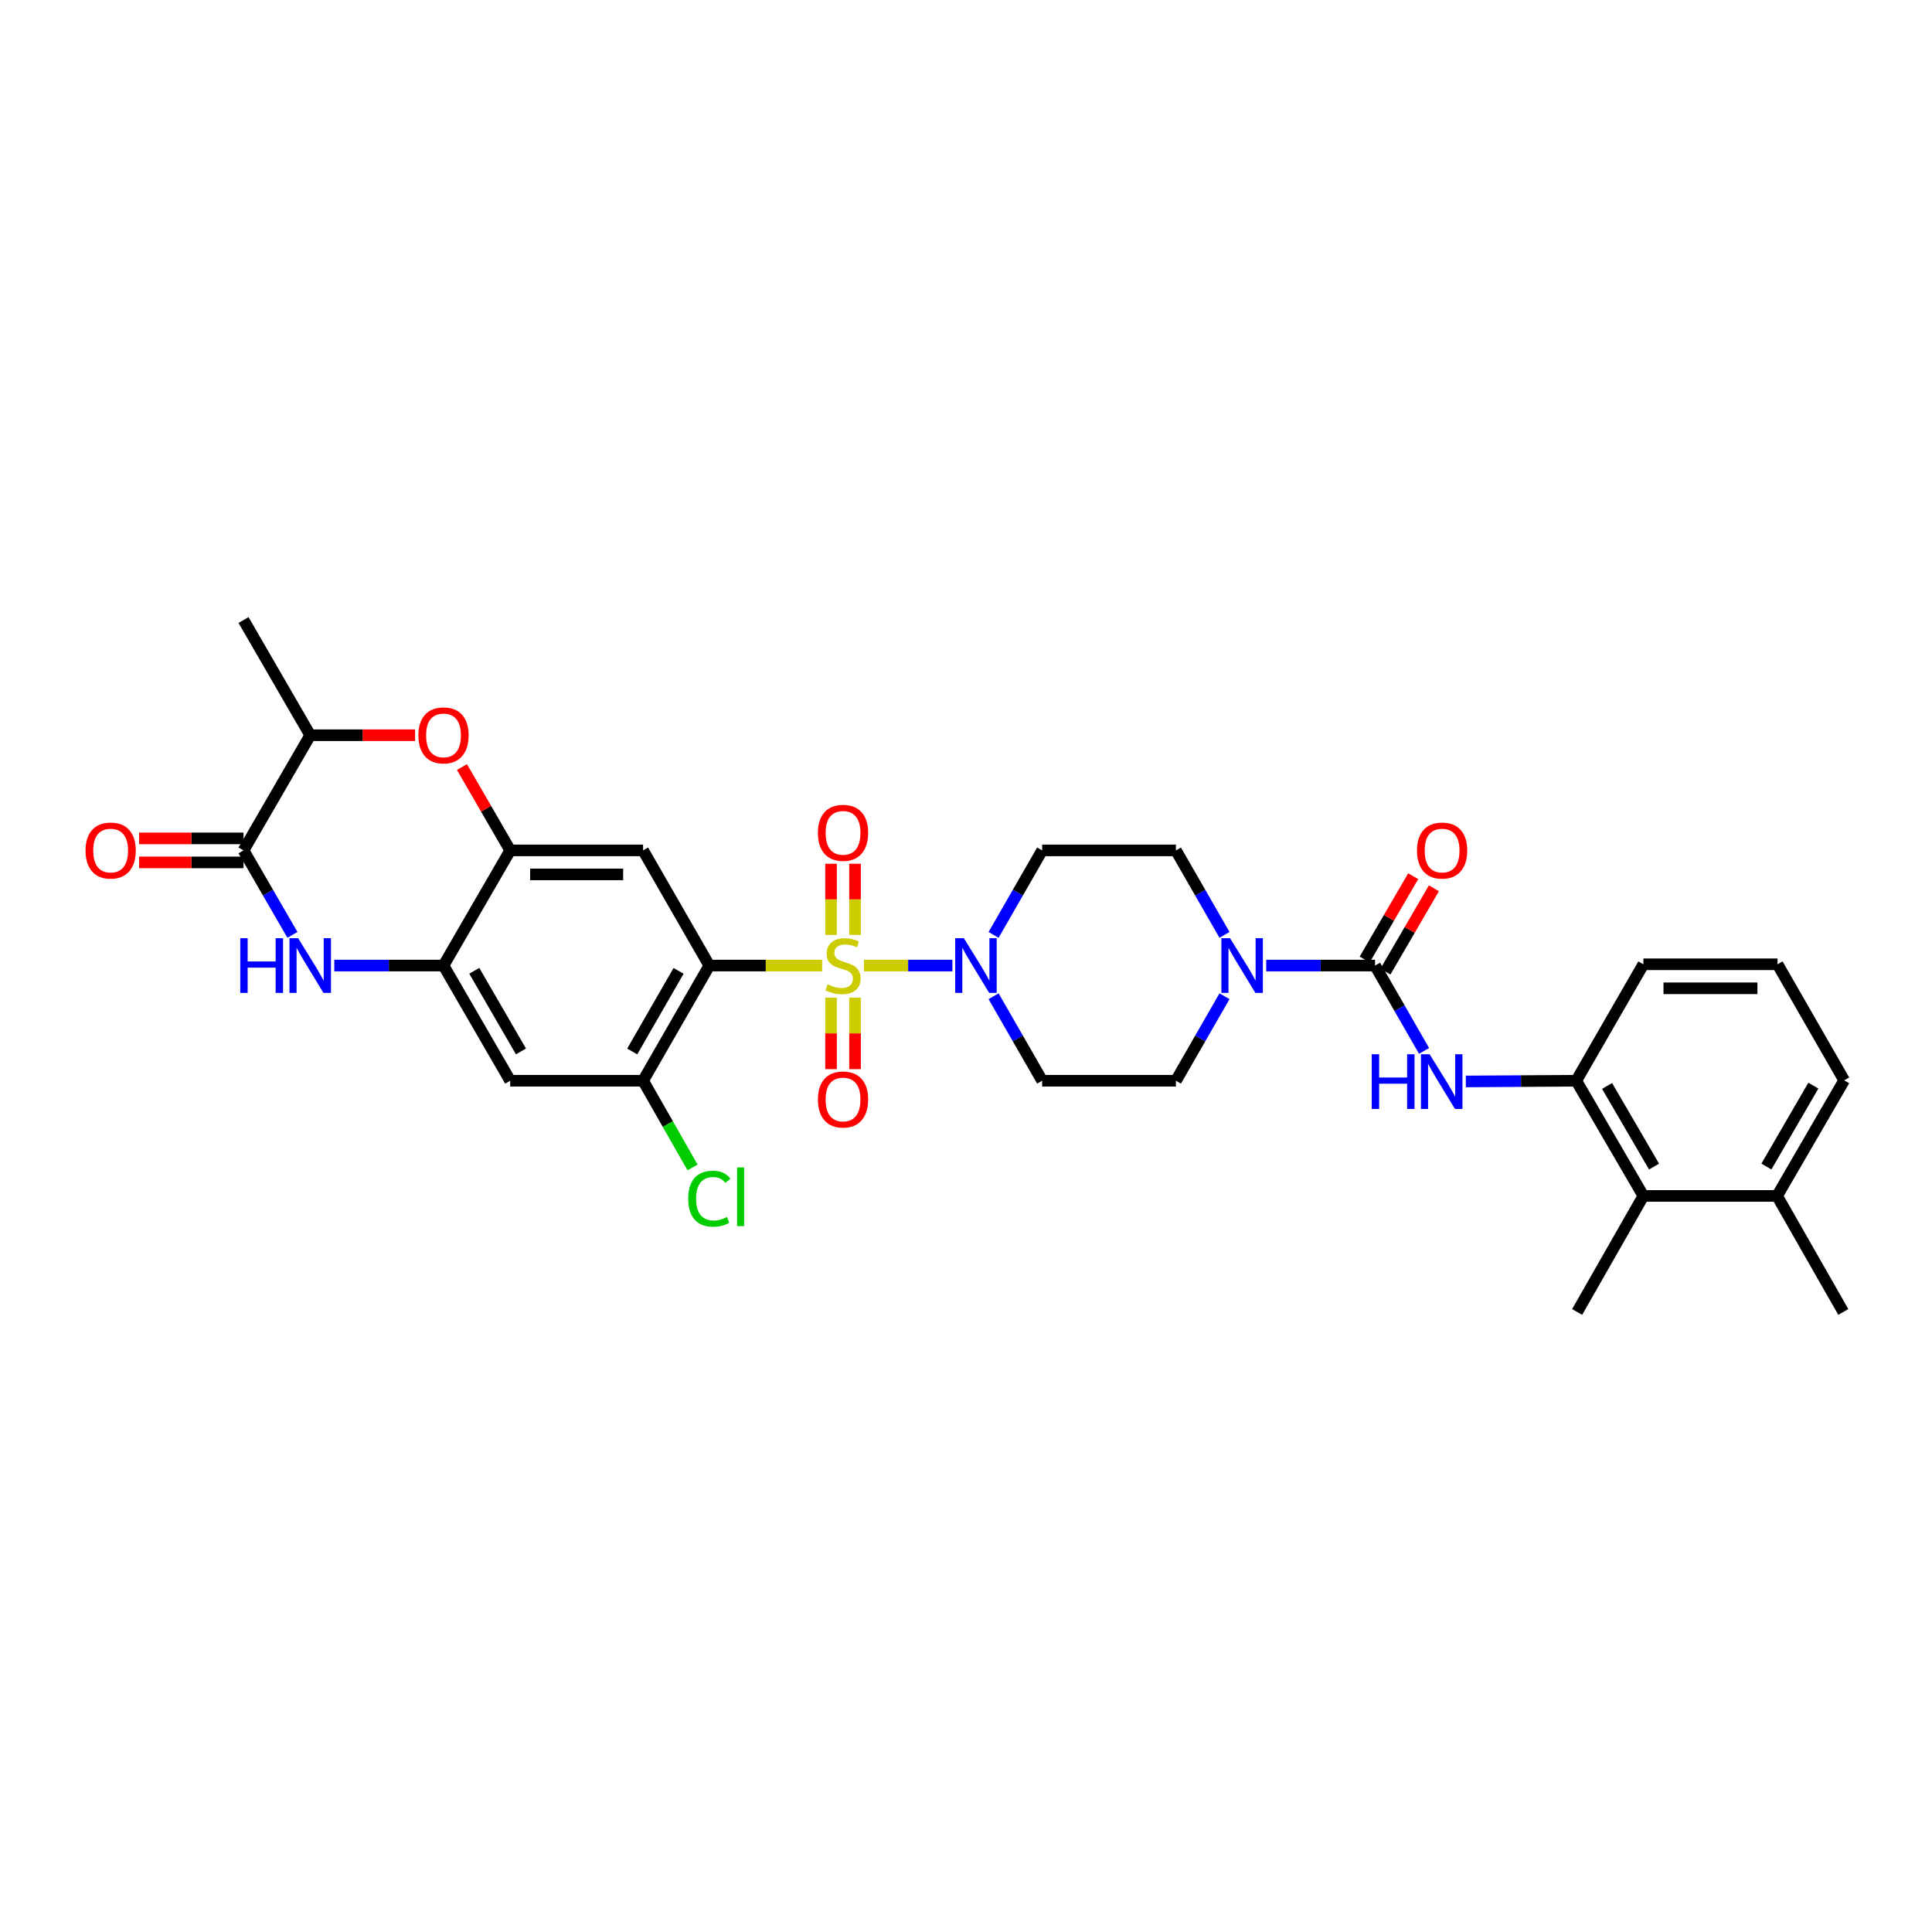 <?xml version='1.0' encoding='iso-8859-1'?>
<svg version='1.1' baseProfile='full'
              xmlns='http://www.w3.org/2000/svg'
                      xmlns:rdkit='http://www.rdkit.org/xml'
                      xmlns:xlink='http://www.w3.org/1999/xlink'
                  xml:space='preserve'
width='1000px' height='1000px' viewBox='0 0 1000 1000'>
<!-- END OF HEADER -->
<rect style='opacity:1.0;fill:#FFFFFF;stroke:none' width='1000' height='1000' x='0' y='0'> </rect>
<path class='bond-0' d='M 425.545,499.772 L 396.342,499.772' style='fill:none;fill-rule:evenodd;stroke:#CCCC00;stroke-width:6px;stroke-linecap:butt;stroke-linejoin:miter;stroke-opacity:1' />
<path class='bond-0' d='M 396.342,499.772 L 367.14,499.772' style='fill:none;fill-rule:evenodd;stroke:#000000;stroke-width:6px;stroke-linecap:butt;stroke-linejoin:miter;stroke-opacity:1' />
<path class='bond-1' d='M 447.155,499.772 L 470.057,499.772' style='fill:none;fill-rule:evenodd;stroke:#CCCC00;stroke-width:6px;stroke-linecap:butt;stroke-linejoin:miter;stroke-opacity:1' />
<path class='bond-1' d='M 470.057,499.772 L 492.959,499.772' style='fill:none;fill-rule:evenodd;stroke:#0000FF;stroke-width:6px;stroke-linecap:butt;stroke-linejoin:miter;stroke-opacity:1' />
<path class='bond-15' d='M 430.144,516.383 L 430.144,534.878' style='fill:none;fill-rule:evenodd;stroke:#CCCC00;stroke-width:6px;stroke-linecap:butt;stroke-linejoin:miter;stroke-opacity:1' />
<path class='bond-15' d='M 430.144,534.878 L 430.144,553.372' style='fill:none;fill-rule:evenodd;stroke:#FF0000;stroke-width:6px;stroke-linecap:butt;stroke-linejoin:miter;stroke-opacity:1' />
<path class='bond-15' d='M 442.566,516.383 L 442.566,534.878' style='fill:none;fill-rule:evenodd;stroke:#CCCC00;stroke-width:6px;stroke-linecap:butt;stroke-linejoin:miter;stroke-opacity:1' />
<path class='bond-15' d='M 442.566,534.878 L 442.566,553.372' style='fill:none;fill-rule:evenodd;stroke:#FF0000;stroke-width:6px;stroke-linecap:butt;stroke-linejoin:miter;stroke-opacity:1' />
<path class='bond-16' d='M 442.566,483.933 L 442.566,465.504' style='fill:none;fill-rule:evenodd;stroke:#CCCC00;stroke-width:6px;stroke-linecap:butt;stroke-linejoin:miter;stroke-opacity:1' />
<path class='bond-16' d='M 442.566,465.504 L 442.566,447.076' style='fill:none;fill-rule:evenodd;stroke:#FF0000;stroke-width:6px;stroke-linecap:butt;stroke-linejoin:miter;stroke-opacity:1' />
<path class='bond-16' d='M 430.144,483.933 L 430.144,465.504' style='fill:none;fill-rule:evenodd;stroke:#CCCC00;stroke-width:6px;stroke-linecap:butt;stroke-linejoin:miter;stroke-opacity:1' />
<path class='bond-16' d='M 430.144,465.504 L 430.144,447.076' style='fill:none;fill-rule:evenodd;stroke:#FF0000;stroke-width:6px;stroke-linecap:butt;stroke-linejoin:miter;stroke-opacity:1' />
<path class='bond-4' d='M 367.14,499.772 L 332.86,440.164' style='fill:none;fill-rule:evenodd;stroke:#000000;stroke-width:6px;stroke-linecap:butt;stroke-linejoin:miter;stroke-opacity:1' />
<path class='bond-10' d='M 367.14,499.772 L 332.86,559.387' style='fill:none;fill-rule:evenodd;stroke:#000000;stroke-width:6px;stroke-linecap:butt;stroke-linejoin:miter;stroke-opacity:1' />
<path class='bond-10' d='M 351.229,502.522 L 327.233,544.252' style='fill:none;fill-rule:evenodd;stroke:#000000;stroke-width:6px;stroke-linecap:butt;stroke-linejoin:miter;stroke-opacity:1' />
<path class='bond-17' d='M 514.277,483.893 L 526.846,462.029' style='fill:none;fill-rule:evenodd;stroke:#0000FF;stroke-width:6px;stroke-linecap:butt;stroke-linejoin:miter;stroke-opacity:1' />
<path class='bond-17' d='M 526.846,462.029 L 539.415,440.164' style='fill:none;fill-rule:evenodd;stroke:#000000;stroke-width:6px;stroke-linecap:butt;stroke-linejoin:miter;stroke-opacity:1' />
<path class='bond-18' d='M 514.276,515.651 L 526.845,537.519' style='fill:none;fill-rule:evenodd;stroke:#0000FF;stroke-width:6px;stroke-linecap:butt;stroke-linejoin:miter;stroke-opacity:1' />
<path class='bond-18' d='M 526.845,537.519 L 539.415,559.387' style='fill:none;fill-rule:evenodd;stroke:#000000;stroke-width:6px;stroke-linecap:butt;stroke-linejoin:miter;stroke-opacity:1' />
<path class='bond-2' d='M 711.724,499.772 L 683.554,499.772' style='fill:none;fill-rule:evenodd;stroke:#000000;stroke-width:6px;stroke-linecap:butt;stroke-linejoin:miter;stroke-opacity:1' />
<path class='bond-2' d='M 683.554,499.772 L 655.383,499.772' style='fill:none;fill-rule:evenodd;stroke:#0000FF;stroke-width:6px;stroke-linecap:butt;stroke-linejoin:miter;stroke-opacity:1' />
<path class='bond-11' d='M 711.724,499.772 L 724.41,521.858' style='fill:none;fill-rule:evenodd;stroke:#000000;stroke-width:6px;stroke-linecap:butt;stroke-linejoin:miter;stroke-opacity:1' />
<path class='bond-11' d='M 724.41,521.858 L 737.096,543.944' style='fill:none;fill-rule:evenodd;stroke:#0000FF;stroke-width:6px;stroke-linecap:butt;stroke-linejoin:miter;stroke-opacity:1' />
<path class='bond-22' d='M 717.092,502.898 L 729.646,481.336' style='fill:none;fill-rule:evenodd;stroke:#000000;stroke-width:6px;stroke-linecap:butt;stroke-linejoin:miter;stroke-opacity:1' />
<path class='bond-22' d='M 729.646,481.336 L 742.201,459.774' style='fill:none;fill-rule:evenodd;stroke:#FF0000;stroke-width:6px;stroke-linecap:butt;stroke-linejoin:miter;stroke-opacity:1' />
<path class='bond-22' d='M 706.356,496.647 L 718.911,475.085' style='fill:none;fill-rule:evenodd;stroke:#000000;stroke-width:6px;stroke-linecap:butt;stroke-linejoin:miter;stroke-opacity:1' />
<path class='bond-22' d='M 718.911,475.085 L 731.465,453.523' style='fill:none;fill-rule:evenodd;stroke:#FF0000;stroke-width:6px;stroke-linecap:butt;stroke-linejoin:miter;stroke-opacity:1' />
<path class='bond-3' d='M 173.03,499.772 L 201.295,499.772' style='fill:none;fill-rule:evenodd;stroke:#0000FF;stroke-width:6px;stroke-linecap:butt;stroke-linejoin:miter;stroke-opacity:1' />
<path class='bond-3' d='M 201.295,499.772 L 229.559,499.772' style='fill:none;fill-rule:evenodd;stroke:#000000;stroke-width:6px;stroke-linecap:butt;stroke-linejoin:miter;stroke-opacity:1' />
<path class='bond-5' d='M 151.369,483.89 L 138.71,462.027' style='fill:none;fill-rule:evenodd;stroke:#0000FF;stroke-width:6px;stroke-linecap:butt;stroke-linejoin:miter;stroke-opacity:1' />
<path class='bond-5' d='M 138.71,462.027 L 126.051,440.164' style='fill:none;fill-rule:evenodd;stroke:#000000;stroke-width:6px;stroke-linecap:butt;stroke-linejoin:miter;stroke-opacity:1' />
<path class='bond-6' d='M 332.86,440.164 L 264.08,440.164' style='fill:none;fill-rule:evenodd;stroke:#000000;stroke-width:6px;stroke-linecap:butt;stroke-linejoin:miter;stroke-opacity:1' />
<path class='bond-6' d='M 322.543,452.587 L 274.397,452.587' style='fill:none;fill-rule:evenodd;stroke:#000000;stroke-width:6px;stroke-linecap:butt;stroke-linejoin:miter;stroke-opacity:1' />
<path class='bond-23' d='M 126.051,433.953 L 99.021,433.953' style='fill:none;fill-rule:evenodd;stroke:#000000;stroke-width:6px;stroke-linecap:butt;stroke-linejoin:miter;stroke-opacity:1' />
<path class='bond-23' d='M 99.021,433.953 L 71.99,433.953' style='fill:none;fill-rule:evenodd;stroke:#FF0000;stroke-width:6px;stroke-linecap:butt;stroke-linejoin:miter;stroke-opacity:1' />
<path class='bond-23' d='M 126.051,446.376 L 99.021,446.376' style='fill:none;fill-rule:evenodd;stroke:#000000;stroke-width:6px;stroke-linecap:butt;stroke-linejoin:miter;stroke-opacity:1' />
<path class='bond-23' d='M 99.021,446.376 L 71.99,446.376' style='fill:none;fill-rule:evenodd;stroke:#FF0000;stroke-width:6px;stroke-linecap:butt;stroke-linejoin:miter;stroke-opacity:1' />
<path class='bond-34' d='M 126.051,440.164 L 160.565,380.549' style='fill:none;fill-rule:evenodd;stroke:#000000;stroke-width:6px;stroke-linecap:butt;stroke-linejoin:miter;stroke-opacity:1' />
<path class='bond-9' d='M 264.08,440.164 L 251.592,418.598' style='fill:none;fill-rule:evenodd;stroke:#000000;stroke-width:6px;stroke-linecap:butt;stroke-linejoin:miter;stroke-opacity:1' />
<path class='bond-9' d='M 251.592,418.598 L 239.104,397.031' style='fill:none;fill-rule:evenodd;stroke:#FF0000;stroke-width:6px;stroke-linecap:butt;stroke-linejoin:miter;stroke-opacity:1' />
<path class='bond-33' d='M 264.08,440.164 L 229.559,499.772' style='fill:none;fill-rule:evenodd;stroke:#000000;stroke-width:6px;stroke-linecap:butt;stroke-linejoin:miter;stroke-opacity:1' />
<path class='bond-7' d='M 229.559,499.772 L 264.08,559.387' style='fill:none;fill-rule:evenodd;stroke:#000000;stroke-width:6px;stroke-linecap:butt;stroke-linejoin:miter;stroke-opacity:1' />
<path class='bond-7' d='M 245.488,502.489 L 269.653,544.22' style='fill:none;fill-rule:evenodd;stroke:#000000;stroke-width:6px;stroke-linecap:butt;stroke-linejoin:miter;stroke-opacity:1' />
<path class='bond-8' d='M 633.796,515.651 L 621.227,537.519' style='fill:none;fill-rule:evenodd;stroke:#0000FF;stroke-width:6px;stroke-linecap:butt;stroke-linejoin:miter;stroke-opacity:1' />
<path class='bond-8' d='M 621.227,537.519 L 608.657,559.387' style='fill:none;fill-rule:evenodd;stroke:#000000;stroke-width:6px;stroke-linecap:butt;stroke-linejoin:miter;stroke-opacity:1' />
<path class='bond-32' d='M 633.795,483.893 L 621.226,462.029' style='fill:none;fill-rule:evenodd;stroke:#0000FF;stroke-width:6px;stroke-linecap:butt;stroke-linejoin:miter;stroke-opacity:1' />
<path class='bond-32' d='M 621.226,462.029 L 608.657,440.164' style='fill:none;fill-rule:evenodd;stroke:#000000;stroke-width:6px;stroke-linecap:butt;stroke-linejoin:miter;stroke-opacity:1' />
<path class='bond-14' d='M 214.834,380.549 L 187.7,380.549' style='fill:none;fill-rule:evenodd;stroke:#FF0000;stroke-width:6px;stroke-linecap:butt;stroke-linejoin:miter;stroke-opacity:1' />
<path class='bond-14' d='M 187.7,380.549 L 160.565,380.549' style='fill:none;fill-rule:evenodd;stroke:#000000;stroke-width:6px;stroke-linecap:butt;stroke-linejoin:miter;stroke-opacity:1' />
<path class='bond-12' d='M 332.86,559.387 L 264.08,559.387' style='fill:none;fill-rule:evenodd;stroke:#000000;stroke-width:6px;stroke-linecap:butt;stroke-linejoin:miter;stroke-opacity:1' />
<path class='bond-25' d='M 332.86,559.387 L 345.666,581.825' style='fill:none;fill-rule:evenodd;stroke:#000000;stroke-width:6px;stroke-linecap:butt;stroke-linejoin:miter;stroke-opacity:1' />
<path class='bond-25' d='M 345.666,581.825 L 358.471,604.262' style='fill:none;fill-rule:evenodd;stroke:#00CC00;stroke-width:6px;stroke-linecap:butt;stroke-linejoin:miter;stroke-opacity:1' />
<path class='bond-13' d='M 758.706,559.755 L 787.29,559.571' style='fill:none;fill-rule:evenodd;stroke:#0000FF;stroke-width:6px;stroke-linecap:butt;stroke-linejoin:miter;stroke-opacity:1' />
<path class='bond-13' d='M 787.29,559.571 L 815.874,559.387' style='fill:none;fill-rule:evenodd;stroke:#000000;stroke-width:6px;stroke-linecap:butt;stroke-linejoin:miter;stroke-opacity:1' />
<path class='bond-19' d='M 815.874,559.387 L 850.602,619.016' style='fill:none;fill-rule:evenodd;stroke:#000000;stroke-width:6px;stroke-linecap:butt;stroke-linejoin:miter;stroke-opacity:1' />
<path class='bond-19' d='M 831.818,562.08 L 856.128,603.82' style='fill:none;fill-rule:evenodd;stroke:#000000;stroke-width:6px;stroke-linecap:butt;stroke-linejoin:miter;stroke-opacity:1' />
<path class='bond-26' d='M 815.874,559.387 L 850.602,499.117' style='fill:none;fill-rule:evenodd;stroke:#000000;stroke-width:6px;stroke-linecap:butt;stroke-linejoin:miter;stroke-opacity:1' />
<path class='bond-29' d='M 160.565,380.549 L 126.051,320.934' style='fill:none;fill-rule:evenodd;stroke:#000000;stroke-width:6px;stroke-linecap:butt;stroke-linejoin:miter;stroke-opacity:1' />
<path class='bond-20' d='M 539.415,440.164 L 608.657,440.164' style='fill:none;fill-rule:evenodd;stroke:#000000;stroke-width:6px;stroke-linecap:butt;stroke-linejoin:miter;stroke-opacity:1' />
<path class='bond-21' d='M 539.415,559.387 L 608.657,559.387' style='fill:none;fill-rule:evenodd;stroke:#000000;stroke-width:6px;stroke-linecap:butt;stroke-linejoin:miter;stroke-opacity:1' />
<path class='bond-24' d='M 850.602,619.016 L 919.817,619.016' style='fill:none;fill-rule:evenodd;stroke:#000000;stroke-width:6px;stroke-linecap:butt;stroke-linejoin:miter;stroke-opacity:1' />
<path class='bond-28' d='M 850.602,619.016 L 816.323,679.066' style='fill:none;fill-rule:evenodd;stroke:#000000;stroke-width:6px;stroke-linecap:butt;stroke-linejoin:miter;stroke-opacity:1' />
<path class='bond-31' d='M 919.817,619.016 L 954.097,679.066' style='fill:none;fill-rule:evenodd;stroke:#000000;stroke-width:6px;stroke-linecap:butt;stroke-linejoin:miter;stroke-opacity:1' />
<path class='bond-35' d='M 919.817,619.016 L 954.545,559.18' style='fill:none;fill-rule:evenodd;stroke:#000000;stroke-width:6px;stroke-linecap:butt;stroke-linejoin:miter;stroke-opacity:1' />
<path class='bond-35' d='M 914.282,603.805 L 938.592,561.92' style='fill:none;fill-rule:evenodd;stroke:#000000;stroke-width:6px;stroke-linecap:butt;stroke-linejoin:miter;stroke-opacity:1' />
<path class='bond-27' d='M 850.602,499.117 L 920.045,499.117' style='fill:none;fill-rule:evenodd;stroke:#000000;stroke-width:6px;stroke-linecap:butt;stroke-linejoin:miter;stroke-opacity:1' />
<path class='bond-27' d='M 861.019,511.539 L 909.629,511.539' style='fill:none;fill-rule:evenodd;stroke:#000000;stroke-width:6px;stroke-linecap:butt;stroke-linejoin:miter;stroke-opacity:1' />
<path class='bond-30' d='M 920.045,499.117 L 954.545,559.18' style='fill:none;fill-rule:evenodd;stroke:#000000;stroke-width:6px;stroke-linecap:butt;stroke-linejoin:miter;stroke-opacity:1' />
<path  class='atom-0' d='M 428.355 509.492
Q 428.675 509.612, 429.995 510.172
Q 431.315 510.732, 432.755 511.092
Q 434.235 511.412, 435.675 511.412
Q 438.355 511.412, 439.915 510.132
Q 441.475 508.812, 441.475 506.532
Q 441.475 504.972, 440.675 504.012
Q 439.915 503.052, 438.715 502.532
Q 437.515 502.012, 435.515 501.412
Q 432.995 500.652, 431.475 499.932
Q 429.995 499.212, 428.915 497.692
Q 427.875 496.172, 427.875 493.612
Q 427.875 490.052, 430.275 487.852
Q 432.715 485.652, 437.515 485.652
Q 440.795 485.652, 444.515 487.212
L 443.595 490.292
Q 440.195 488.892, 437.635 488.892
Q 434.875 488.892, 433.355 490.052
Q 431.835 491.172, 431.875 493.132
Q 431.875 494.652, 432.635 495.572
Q 433.435 496.492, 434.555 497.012
Q 435.715 497.532, 437.635 498.132
Q 440.195 498.932, 441.715 499.732
Q 443.235 500.532, 444.315 502.172
Q 445.435 503.772, 445.435 506.532
Q 445.435 510.452, 442.795 512.572
Q 440.195 514.652, 435.835 514.652
Q 433.315 514.652, 431.395 514.092
Q 429.515 513.572, 427.275 512.652
L 428.355 509.492
' fill='#CCCC00'/>
<path  class='atom-2' d='M 498.889 485.612
L 508.169 500.612
Q 509.089 502.092, 510.569 504.772
Q 512.049 507.452, 512.129 507.612
L 512.129 485.612
L 515.889 485.612
L 515.889 513.932
L 512.009 513.932
L 502.049 497.532
Q 500.889 495.612, 499.649 493.412
Q 498.449 491.212, 498.089 490.532
L 498.089 513.932
L 494.409 513.932
L 494.409 485.612
L 498.889 485.612
' fill='#0000FF'/>
<path  class='atom-4' d='M 124.345 485.612
L 128.185 485.612
L 128.185 497.652
L 142.665 497.652
L 142.665 485.612
L 146.505 485.612
L 146.505 513.932
L 142.665 513.932
L 142.665 500.852
L 128.185 500.852
L 128.185 513.932
L 124.345 513.932
L 124.345 485.612
' fill='#0000FF'/>
<path  class='atom-4' d='M 154.305 485.612
L 163.585 500.612
Q 164.505 502.092, 165.985 504.772
Q 167.465 507.452, 167.545 507.612
L 167.545 485.612
L 171.305 485.612
L 171.305 513.932
L 167.425 513.932
L 157.465 497.532
Q 156.305 495.612, 155.065 493.412
Q 153.865 491.212, 153.505 490.532
L 153.505 513.932
L 149.825 513.932
L 149.825 485.612
L 154.305 485.612
' fill='#0000FF'/>
<path  class='atom-9' d='M 636.663 485.612
L 645.943 500.612
Q 646.863 502.092, 648.343 504.772
Q 649.823 507.452, 649.903 507.612
L 649.903 485.612
L 653.663 485.612
L 653.663 513.932
L 649.783 513.932
L 639.823 497.532
Q 638.663 495.612, 637.423 493.412
Q 636.223 491.212, 635.863 490.532
L 635.863 513.932
L 632.183 513.932
L 632.183 485.612
L 636.663 485.612
' fill='#0000FF'/>
<path  class='atom-10' d='M 216.559 380.629
Q 216.559 373.829, 219.919 370.029
Q 223.279 366.229, 229.559 366.229
Q 235.839 366.229, 239.199 370.029
Q 242.559 373.829, 242.559 380.629
Q 242.559 387.509, 239.159 391.429
Q 235.759 395.309, 229.559 395.309
Q 223.319 395.309, 219.919 391.429
Q 216.559 387.549, 216.559 380.629
M 229.559 392.109
Q 233.879 392.109, 236.199 389.229
Q 238.559 386.309, 238.559 380.629
Q 238.559 375.069, 236.199 372.269
Q 233.879 369.429, 229.559 369.429
Q 225.239 369.429, 222.879 372.229
Q 220.559 375.029, 220.559 380.629
Q 220.559 386.349, 222.879 389.229
Q 225.239 392.109, 229.559 392.109
' fill='#FF0000'/>
<path  class='atom-12' d='M 710.004 545.676
L 713.844 545.676
L 713.844 557.716
L 728.324 557.716
L 728.324 545.676
L 732.164 545.676
L 732.164 573.996
L 728.324 573.996
L 728.324 560.916
L 713.844 560.916
L 713.844 573.996
L 710.004 573.996
L 710.004 545.676
' fill='#0000FF'/>
<path  class='atom-12' d='M 739.964 545.676
L 749.244 560.676
Q 750.164 562.156, 751.644 564.836
Q 753.124 567.516, 753.204 567.676
L 753.204 545.676
L 756.964 545.676
L 756.964 573.996
L 753.084 573.996
L 743.124 557.596
Q 741.964 555.676, 740.724 553.476
Q 739.524 551.276, 739.164 550.596
L 739.164 573.996
L 735.484 573.996
L 735.484 545.676
L 739.964 545.676
' fill='#0000FF'/>
<path  class='atom-16' d='M 423.355 569.088
Q 423.355 562.288, 426.715 558.488
Q 430.075 554.688, 436.355 554.688
Q 442.635 554.688, 445.995 558.488
Q 449.355 562.288, 449.355 569.088
Q 449.355 575.968, 445.955 579.888
Q 442.555 583.768, 436.355 583.768
Q 430.115 583.768, 426.715 579.888
Q 423.355 576.008, 423.355 569.088
M 436.355 580.568
Q 440.675 580.568, 442.995 577.688
Q 445.355 574.768, 445.355 569.088
Q 445.355 563.528, 442.995 560.728
Q 440.675 557.888, 436.355 557.888
Q 432.035 557.888, 429.675 560.688
Q 427.355 563.488, 427.355 569.088
Q 427.355 574.808, 429.675 577.688
Q 432.035 580.568, 436.355 580.568
' fill='#FF0000'/>
<path  class='atom-17' d='M 423.355 431.072
Q 423.355 424.272, 426.715 420.472
Q 430.075 416.672, 436.355 416.672
Q 442.635 416.672, 445.995 420.472
Q 449.355 424.272, 449.355 431.072
Q 449.355 437.952, 445.955 441.872
Q 442.555 445.752, 436.355 445.752
Q 430.115 445.752, 426.715 441.872
Q 423.355 437.992, 423.355 431.072
M 436.355 442.552
Q 440.675 442.552, 442.995 439.672
Q 445.355 436.752, 445.355 431.072
Q 445.355 425.512, 442.995 422.712
Q 440.675 419.872, 436.355 419.872
Q 432.035 419.872, 429.675 422.672
Q 427.355 425.472, 427.355 431.072
Q 427.355 436.792, 429.675 439.672
Q 432.035 442.552, 436.355 442.552
' fill='#FF0000'/>
<path  class='atom-23' d='M 733.431 440.244
Q 733.431 433.444, 736.791 429.644
Q 740.151 425.844, 746.431 425.844
Q 752.711 425.844, 756.071 429.644
Q 759.431 433.444, 759.431 440.244
Q 759.431 447.124, 756.031 451.044
Q 752.631 454.924, 746.431 454.924
Q 740.191 454.924, 736.791 451.044
Q 733.431 447.164, 733.431 440.244
M 746.431 451.724
Q 750.751 451.724, 753.071 448.844
Q 755.431 445.924, 755.431 440.244
Q 755.431 434.684, 753.071 431.884
Q 750.751 429.044, 746.431 429.044
Q 742.111 429.044, 739.751 431.844
Q 737.431 434.644, 737.431 440.244
Q 737.431 445.964, 739.751 448.844
Q 742.111 451.724, 746.431 451.724
' fill='#FF0000'/>
<path  class='atom-24' d='M 44.271 440.244
Q 44.271 433.444, 47.631 429.644
Q 50.991 425.844, 57.271 425.844
Q 63.551 425.844, 66.911 429.644
Q 70.271 433.444, 70.271 440.244
Q 70.271 447.124, 66.871 451.044
Q 63.471 454.924, 57.271 454.924
Q 51.031 454.924, 47.631 451.044
Q 44.271 447.164, 44.271 440.244
M 57.271 451.724
Q 61.591 451.724, 63.911 448.844
Q 66.271 445.924, 66.271 440.244
Q 66.271 434.684, 63.911 431.884
Q 61.591 429.044, 57.271 429.044
Q 52.951 429.044, 50.591 431.844
Q 48.271 434.644, 48.271 440.244
Q 48.271 445.964, 50.591 448.844
Q 52.951 451.724, 57.271 451.724
' fill='#FF0000'/>
<path  class='atom-26' d='M 356.22 620.431
Q 356.22 613.391, 359.5 609.711
Q 362.82 605.991, 369.1 605.991
Q 374.94 605.991, 378.06 610.111
L 375.42 612.271
Q 373.14 609.271, 369.1 609.271
Q 364.82 609.271, 362.54 612.151
Q 360.3 614.991, 360.3 620.431
Q 360.3 626.031, 362.62 628.911
Q 364.98 631.791, 369.54 631.791
Q 372.66 631.791, 376.3 629.911
L 377.42 632.911
Q 375.94 633.871, 373.7 634.431
Q 371.46 634.991, 368.98 634.991
Q 362.82 634.991, 359.5 631.231
Q 356.22 627.471, 356.22 620.431
' fill='#00CC00'/>
<path  class='atom-26' d='M 381.5 604.271
L 385.18 604.271
L 385.18 634.631
L 381.5 634.631
L 381.5 604.271
' fill='#00CC00'/>
</svg>
